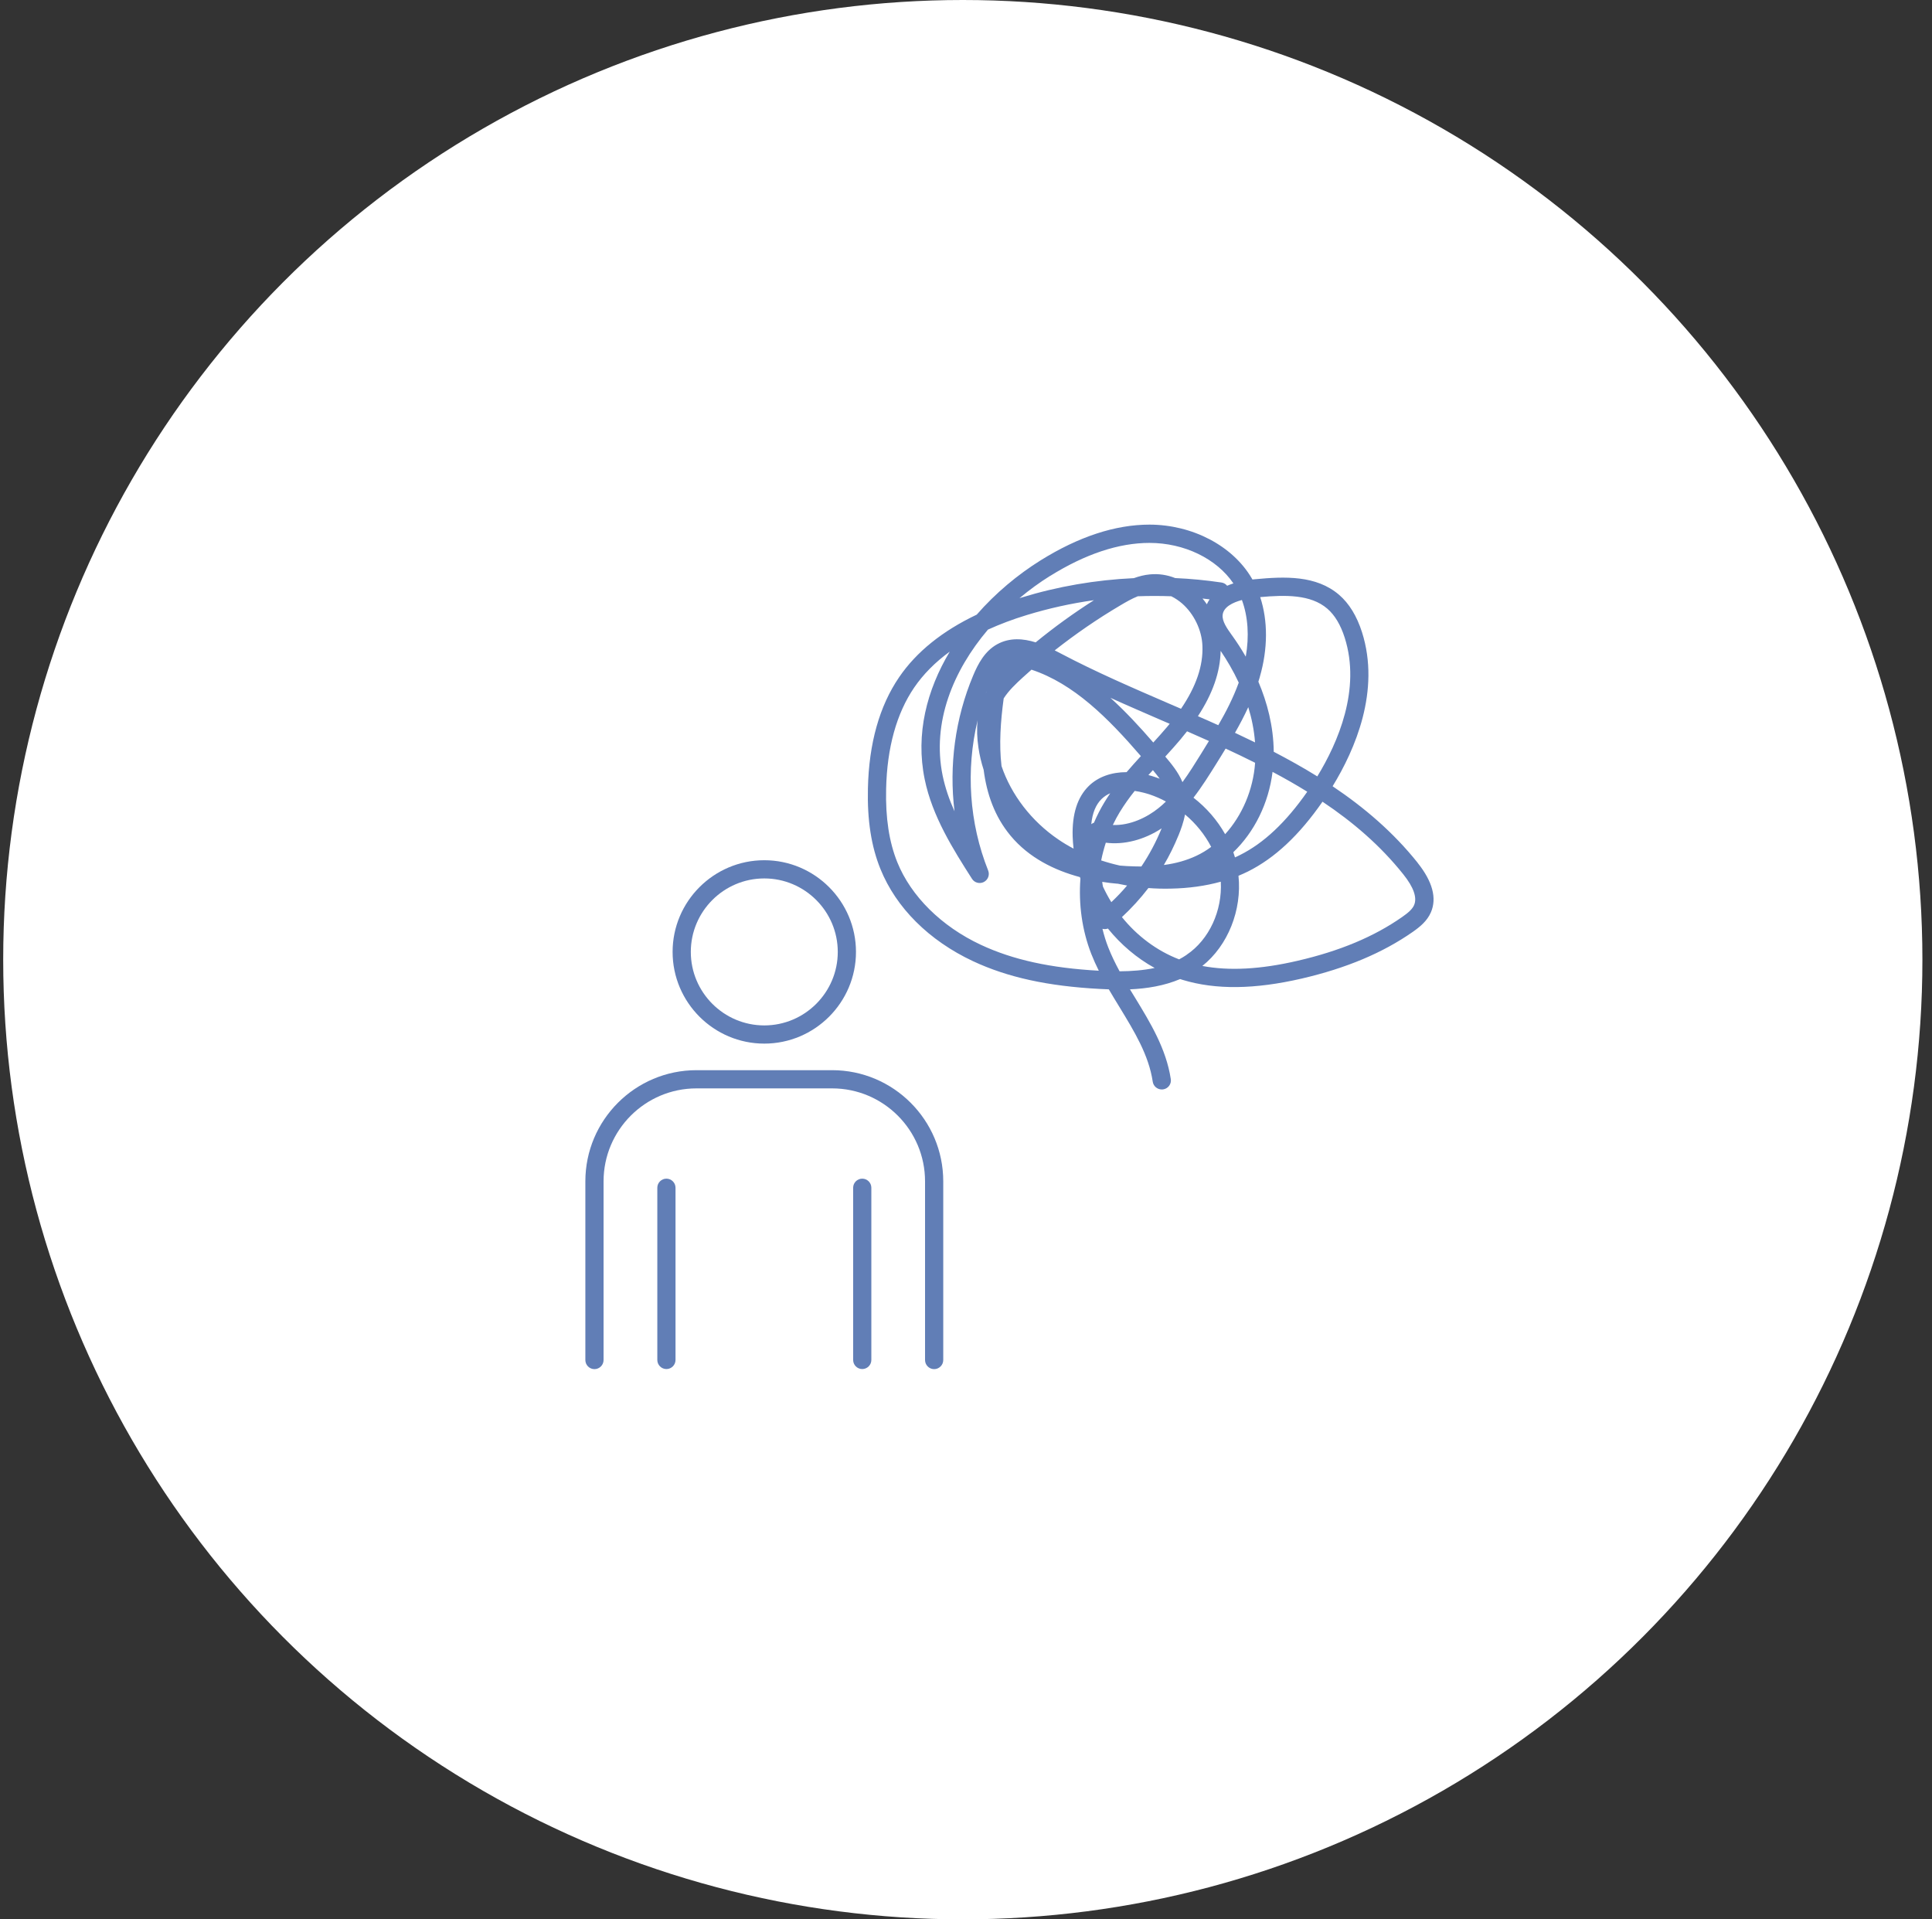 <svg width="151" height="150" viewBox="0 0 151 150" fill="none" xmlns="http://www.w3.org/2000/svg">
<rect x="0" y="0" width="151" height="150" fill="#333333" stroke="none"/>
<circle cx="75.25" cy="75" r="75" fill="white"/>
<path d="M59.735 81.56C63.684 81.56 66.901 78.343 66.901 74.394C66.901 70.446 63.684 67.228 59.735 67.228C55.787 67.228 52.569 70.446 52.569 74.394C52.569 78.343 55.787 81.56 59.735 81.56ZM59.735 68.651C62.9 68.651 65.478 71.229 65.478 74.394C65.478 77.56 62.9 80.138 59.735 80.138C56.57 80.138 53.992 77.56 53.992 74.394C53.992 71.229 56.57 68.651 59.735 68.651Z" fill="#617EB6"/>
<path d="M65.035 83.636H54.436C49.646 83.636 45.75 87.532 45.75 92.323V106.289C45.75 106.68 46.07 107 46.461 107C46.853 107 47.173 106.68 47.173 106.289V92.323C47.173 88.316 50.429 85.059 54.436 85.059H65.035C69.042 85.059 72.299 88.316 72.299 92.323V106.289C72.299 106.68 72.619 107 73.01 107C73.402 107 73.722 106.68 73.722 106.289V92.323C73.722 87.532 69.825 83.636 65.035 83.636Z" fill="#617EB6"/>
<path d="M52.085 92.114C51.694 92.114 51.374 92.434 51.374 92.826V106.283C51.374 106.674 51.694 106.994 52.085 106.994C52.477 106.994 52.797 106.674 52.797 106.283V92.826C52.797 92.434 52.477 92.114 52.085 92.114Z" fill="#617EB6"/>
<path d="M67.391 92.114C66.999 92.114 66.68 92.434 66.68 92.826V106.283C66.68 106.674 66.999 106.994 67.391 106.994C67.783 106.994 68.102 106.674 68.102 106.283V92.826C68.102 92.434 67.783 92.114 67.391 92.114Z" fill="#617EB6"/>
<path d="M110.803 67.431C108.904 65.049 106.633 63.111 104.153 61.447C105.908 58.582 107.905 53.981 106.45 49.406C106.045 48.14 105.445 47.161 104.655 46.482C102.873 44.955 100.433 45.046 98.09 45.268C98.018 45.275 97.953 45.281 97.887 45.288C97.868 45.249 97.842 45.216 97.822 45.177C96.328 42.645 93.195 41.007 89.841 41C87.165 41 84.306 41.94 81.33 43.793C79.542 44.909 77.806 46.352 76.338 48.035C73.662 49.308 71.626 50.94 70.275 52.923C68.735 55.175 67.912 58.099 67.834 61.616C67.775 64.083 68.095 66.146 68.813 67.914C70.04 70.949 72.611 73.507 76.05 75.119C78.759 76.385 81.898 77.071 85.944 77.286C86.179 77.299 86.421 77.306 86.662 77.319C86.936 77.782 87.21 78.245 87.491 78.696C88.666 80.627 89.782 82.448 90.095 84.537C90.147 84.889 90.454 85.144 90.8 85.144C90.832 85.144 90.872 85.144 90.911 85.137C91.302 85.078 91.57 84.713 91.505 84.328C91.146 81.959 89.906 79.929 88.705 77.958C88.574 77.743 88.444 77.534 88.313 77.319C89.638 77.26 90.989 77.044 92.236 76.516C92.301 76.535 92.366 76.562 92.438 76.581C95.022 77.364 98.064 77.325 101.738 76.477C105.223 75.667 108.062 74.473 110.418 72.829C110.986 72.43 111.547 71.974 111.84 71.288C112.31 70.192 111.964 68.893 110.803 67.438V67.431ZM98.462 52.904C99.101 50.705 99.101 48.512 98.494 46.665C100.452 46.489 102.436 46.449 103.735 47.565C104.322 48.068 104.779 48.831 105.099 49.837C106.385 53.876 104.564 58.047 102.958 60.677C101.855 59.991 100.713 59.358 99.552 58.751C99.532 56.741 99.036 54.888 98.351 53.276C98.39 53.152 98.429 53.028 98.468 52.897L98.462 52.904ZM102.175 61.871C100.498 64.273 98.775 65.891 96.908 66.824C96.784 66.89 96.654 66.948 96.523 67.007C96.484 66.87 96.439 66.733 96.393 66.603C98.037 65.023 99.153 62.785 99.46 60.324C100.387 60.814 101.294 61.329 102.175 61.877V61.871ZM98.096 59.613C97.946 61.74 97.072 63.744 95.753 65.193C95.14 64.103 94.298 63.13 93.28 62.341C93.959 61.46 94.539 60.526 95.081 59.658C95.316 59.28 95.558 58.895 95.792 58.503C96.569 58.862 97.333 59.228 98.096 59.613ZM83.836 65.376C83.849 65.695 83.869 66.009 83.908 66.322C83.49 66.1 83.092 65.865 82.714 65.604C80.619 64.181 79.033 62.112 78.276 59.867C78.074 58.177 78.204 56.363 78.446 54.581C78.837 53.968 79.398 53.439 79.94 52.943C80.162 52.741 80.391 52.538 80.619 52.336C83.921 53.432 86.584 56.095 89.168 59.091C88.796 59.502 88.418 59.913 88.052 60.344C86.871 60.344 85.833 60.709 85.102 61.421C84.208 62.295 83.784 63.62 83.836 65.376ZM95.407 50.874C95.89 51.586 96.386 52.421 96.817 53.348C96.399 54.503 95.838 55.606 95.218 56.676C94.689 56.435 94.154 56.2 93.626 55.971C94.781 54.209 95.368 52.525 95.401 50.874H95.407ZM93.991 46.776C94.174 46.795 94.357 46.815 94.539 46.841C94.454 46.965 94.383 47.089 94.324 47.226C94.22 47.069 94.109 46.926 93.991 46.782V46.776ZM90.141 58.033C89.077 56.8 87.967 55.606 86.786 54.535C88.137 55.149 89.495 55.73 90.826 56.311C91.022 56.395 91.224 56.48 91.42 56.565C91.361 56.643 91.296 56.715 91.231 56.794C90.878 57.211 90.506 57.629 90.134 58.033H90.141ZM90.63 60.853C90.526 60.814 90.421 60.775 90.317 60.742C90.128 60.677 89.938 60.618 89.756 60.572C89.873 60.442 89.991 60.318 90.108 60.187C90.284 60.403 90.467 60.624 90.637 60.853H90.63ZM92.327 57.707C92.484 57.518 92.634 57.335 92.777 57.153C93.345 57.401 93.919 57.655 94.487 57.91C94.285 58.242 94.076 58.575 93.874 58.908C93.41 59.652 92.941 60.416 92.418 61.127C92.092 60.337 91.537 59.678 91.081 59.136C91.081 59.136 91.081 59.136 91.074 59.13C91.498 58.667 91.922 58.197 92.327 57.714V57.707ZM92.301 55.39C92.001 55.26 91.694 55.129 91.394 54.999C88.568 53.778 85.638 52.512 82.929 51.083C82.779 51.005 82.609 50.913 82.433 50.828C84.065 49.543 85.781 48.362 87.563 47.311C88 47.05 88.457 46.789 88.927 46.599C89.801 46.567 90.669 46.567 91.544 46.599C91.877 46.763 92.157 46.965 92.379 47.154C93.319 47.97 93.933 49.243 93.978 50.47C94.043 52.023 93.489 53.648 92.301 55.397V55.39ZM87.537 63.437C87.883 62.87 88.268 62.334 88.685 61.812C89.194 61.884 89.625 62.014 89.853 62.086C90.291 62.236 90.722 62.419 91.126 62.641C90.943 62.817 90.754 62.993 90.552 63.15C89.651 63.881 88.32 64.527 86.975 64.475C87.145 64.116 87.334 63.77 87.537 63.431V63.437ZM92.105 65.297C92.301 64.814 92.503 64.253 92.621 63.653C93.476 64.371 94.174 65.239 94.663 66.185C94.298 66.459 93.906 66.694 93.502 66.883C92.751 67.236 91.916 67.477 90.963 67.601C91.4 66.864 91.779 66.087 92.105 65.291V65.297ZM98.09 58.02C97.568 57.766 97.046 57.518 96.523 57.27C96.895 56.617 97.248 55.952 97.561 55.266C97.829 56.134 98.018 57.054 98.09 58.014V58.02ZM97.065 46.893C97.541 48.185 97.646 49.726 97.365 51.318C97.019 50.718 96.66 50.169 96.314 49.686L96.275 49.634C95.897 49.106 95.512 48.557 95.558 48.068C95.616 47.435 96.354 47.083 97.058 46.893H97.065ZM82.081 45.007C84.828 43.297 87.439 42.429 89.841 42.429C92.562 42.429 95.088 43.663 96.399 45.594C96.23 45.647 96.067 45.712 95.91 45.777C95.799 45.64 95.642 45.549 95.46 45.523C94.265 45.346 93.058 45.229 91.851 45.177C91.211 44.922 90.539 44.824 89.873 44.89C89.436 44.929 89.018 45.04 88.62 45.183C85.638 45.32 82.668 45.829 79.823 46.704C79.777 46.717 79.725 46.73 79.679 46.75C80.449 46.103 81.258 45.516 82.074 45.007H82.081ZM77.206 49.21C78.139 48.786 79.15 48.401 80.247 48.068C81.957 47.546 83.719 47.154 85.501 46.906C83.921 47.911 82.394 49.014 80.945 50.202C79.986 49.902 78.922 49.81 77.943 50.346C76.958 50.887 76.436 51.892 76.057 52.799C74.654 56.141 74.164 59.822 74.602 63.405C74.197 62.504 73.877 61.584 73.675 60.618C72.82 56.448 74.504 52.401 77.212 49.21H77.206ZM77.082 54.059C77.082 54.059 77.082 54.085 77.082 54.098C77.075 54.118 77.062 54.131 77.056 54.15C77.069 54.118 77.075 54.092 77.088 54.059H77.082ZM76.651 73.834C73.584 72.398 71.208 70.048 70.131 67.386C69.492 65.8 69.204 63.927 69.257 61.656C69.329 58.425 70.073 55.756 71.45 53.733C72.161 52.695 73.088 51.755 74.23 50.926C72.442 53.915 71.541 57.355 72.272 60.905C72.866 63.809 74.51 66.394 75.966 68.678C76.161 68.991 76.566 69.096 76.892 68.932C77.219 68.763 77.369 68.378 77.232 68.032C75.75 64.312 75.476 60.168 76.409 56.291C76.338 56.957 76.357 57.675 76.475 58.445C76.56 59.026 76.697 59.6 76.879 60.161C77.121 62.041 77.734 63.809 78.981 65.31C80.423 67.046 82.427 68.019 84.404 68.547C84.417 68.586 84.43 68.626 84.443 68.665C84.293 70.662 84.567 72.692 85.292 74.552C85.468 74.995 85.664 75.433 85.879 75.863C82.094 75.654 79.163 75.008 76.664 73.84L76.651 73.834ZM85.494 64.299C85.494 64.299 85.429 64.325 85.403 64.338C85.364 64.358 85.324 64.384 85.292 64.41C85.376 63.535 85.651 62.876 86.101 62.439C86.303 62.243 86.532 62.099 86.773 61.995C86.617 62.223 86.466 62.458 86.323 62.693C86.01 63.209 85.736 63.744 85.501 64.299H85.494ZM86.068 67.229C86.16 66.766 86.284 66.309 86.427 65.859C87.844 66.041 89.416 65.643 90.793 64.736C90.793 64.743 90.787 64.749 90.78 64.762C90.356 65.8 89.827 66.792 89.207 67.718C88.842 67.718 88.47 67.705 88.078 67.686C87.902 67.673 87.719 67.66 87.53 67.647C87.028 67.536 86.538 67.399 86.062 67.242L86.068 67.229ZM87.328 69.056C87.582 69.109 87.837 69.161 88.091 69.206C87.706 69.663 87.295 70.094 86.858 70.505C86.617 70.114 86.401 69.709 86.205 69.291C86.179 69.167 86.16 69.043 86.147 68.919C86.551 68.985 86.943 69.03 87.328 69.063V69.056ZM87.504 75.909C87.171 75.295 86.865 74.669 86.617 74.036C86.434 73.566 86.284 73.083 86.166 72.594C86.173 72.594 86.186 72.594 86.192 72.594C86.329 72.626 86.466 72.613 86.59 72.567C87.602 73.814 88.842 74.878 90.245 75.648C89.351 75.837 88.424 75.902 87.504 75.909ZM92.745 74.623C92.555 74.754 92.36 74.865 92.157 74.976C90.408 74.303 88.862 73.135 87.687 71.673C88.437 70.975 89.129 70.218 89.756 69.402C90.33 69.448 90.911 69.461 91.492 69.448C92.901 69.422 94.213 69.239 95.414 68.906C95.538 71.158 94.52 73.422 92.745 74.617V74.623ZM110.529 70.721C110.385 71.06 110.052 71.341 109.595 71.66C107.396 73.201 104.72 74.323 101.412 75.087C98.52 75.759 96.073 75.889 93.972 75.491C95.982 73.886 97.072 71.119 96.797 68.443C97.052 68.338 97.293 68.228 97.535 68.11C99.63 67.066 101.542 65.278 103.363 62.654C105.738 64.24 107.892 66.087 109.68 68.332C110.49 69.344 110.77 70.153 110.522 70.734L110.529 70.721Z" fill="#617EB6"/>
</svg>
